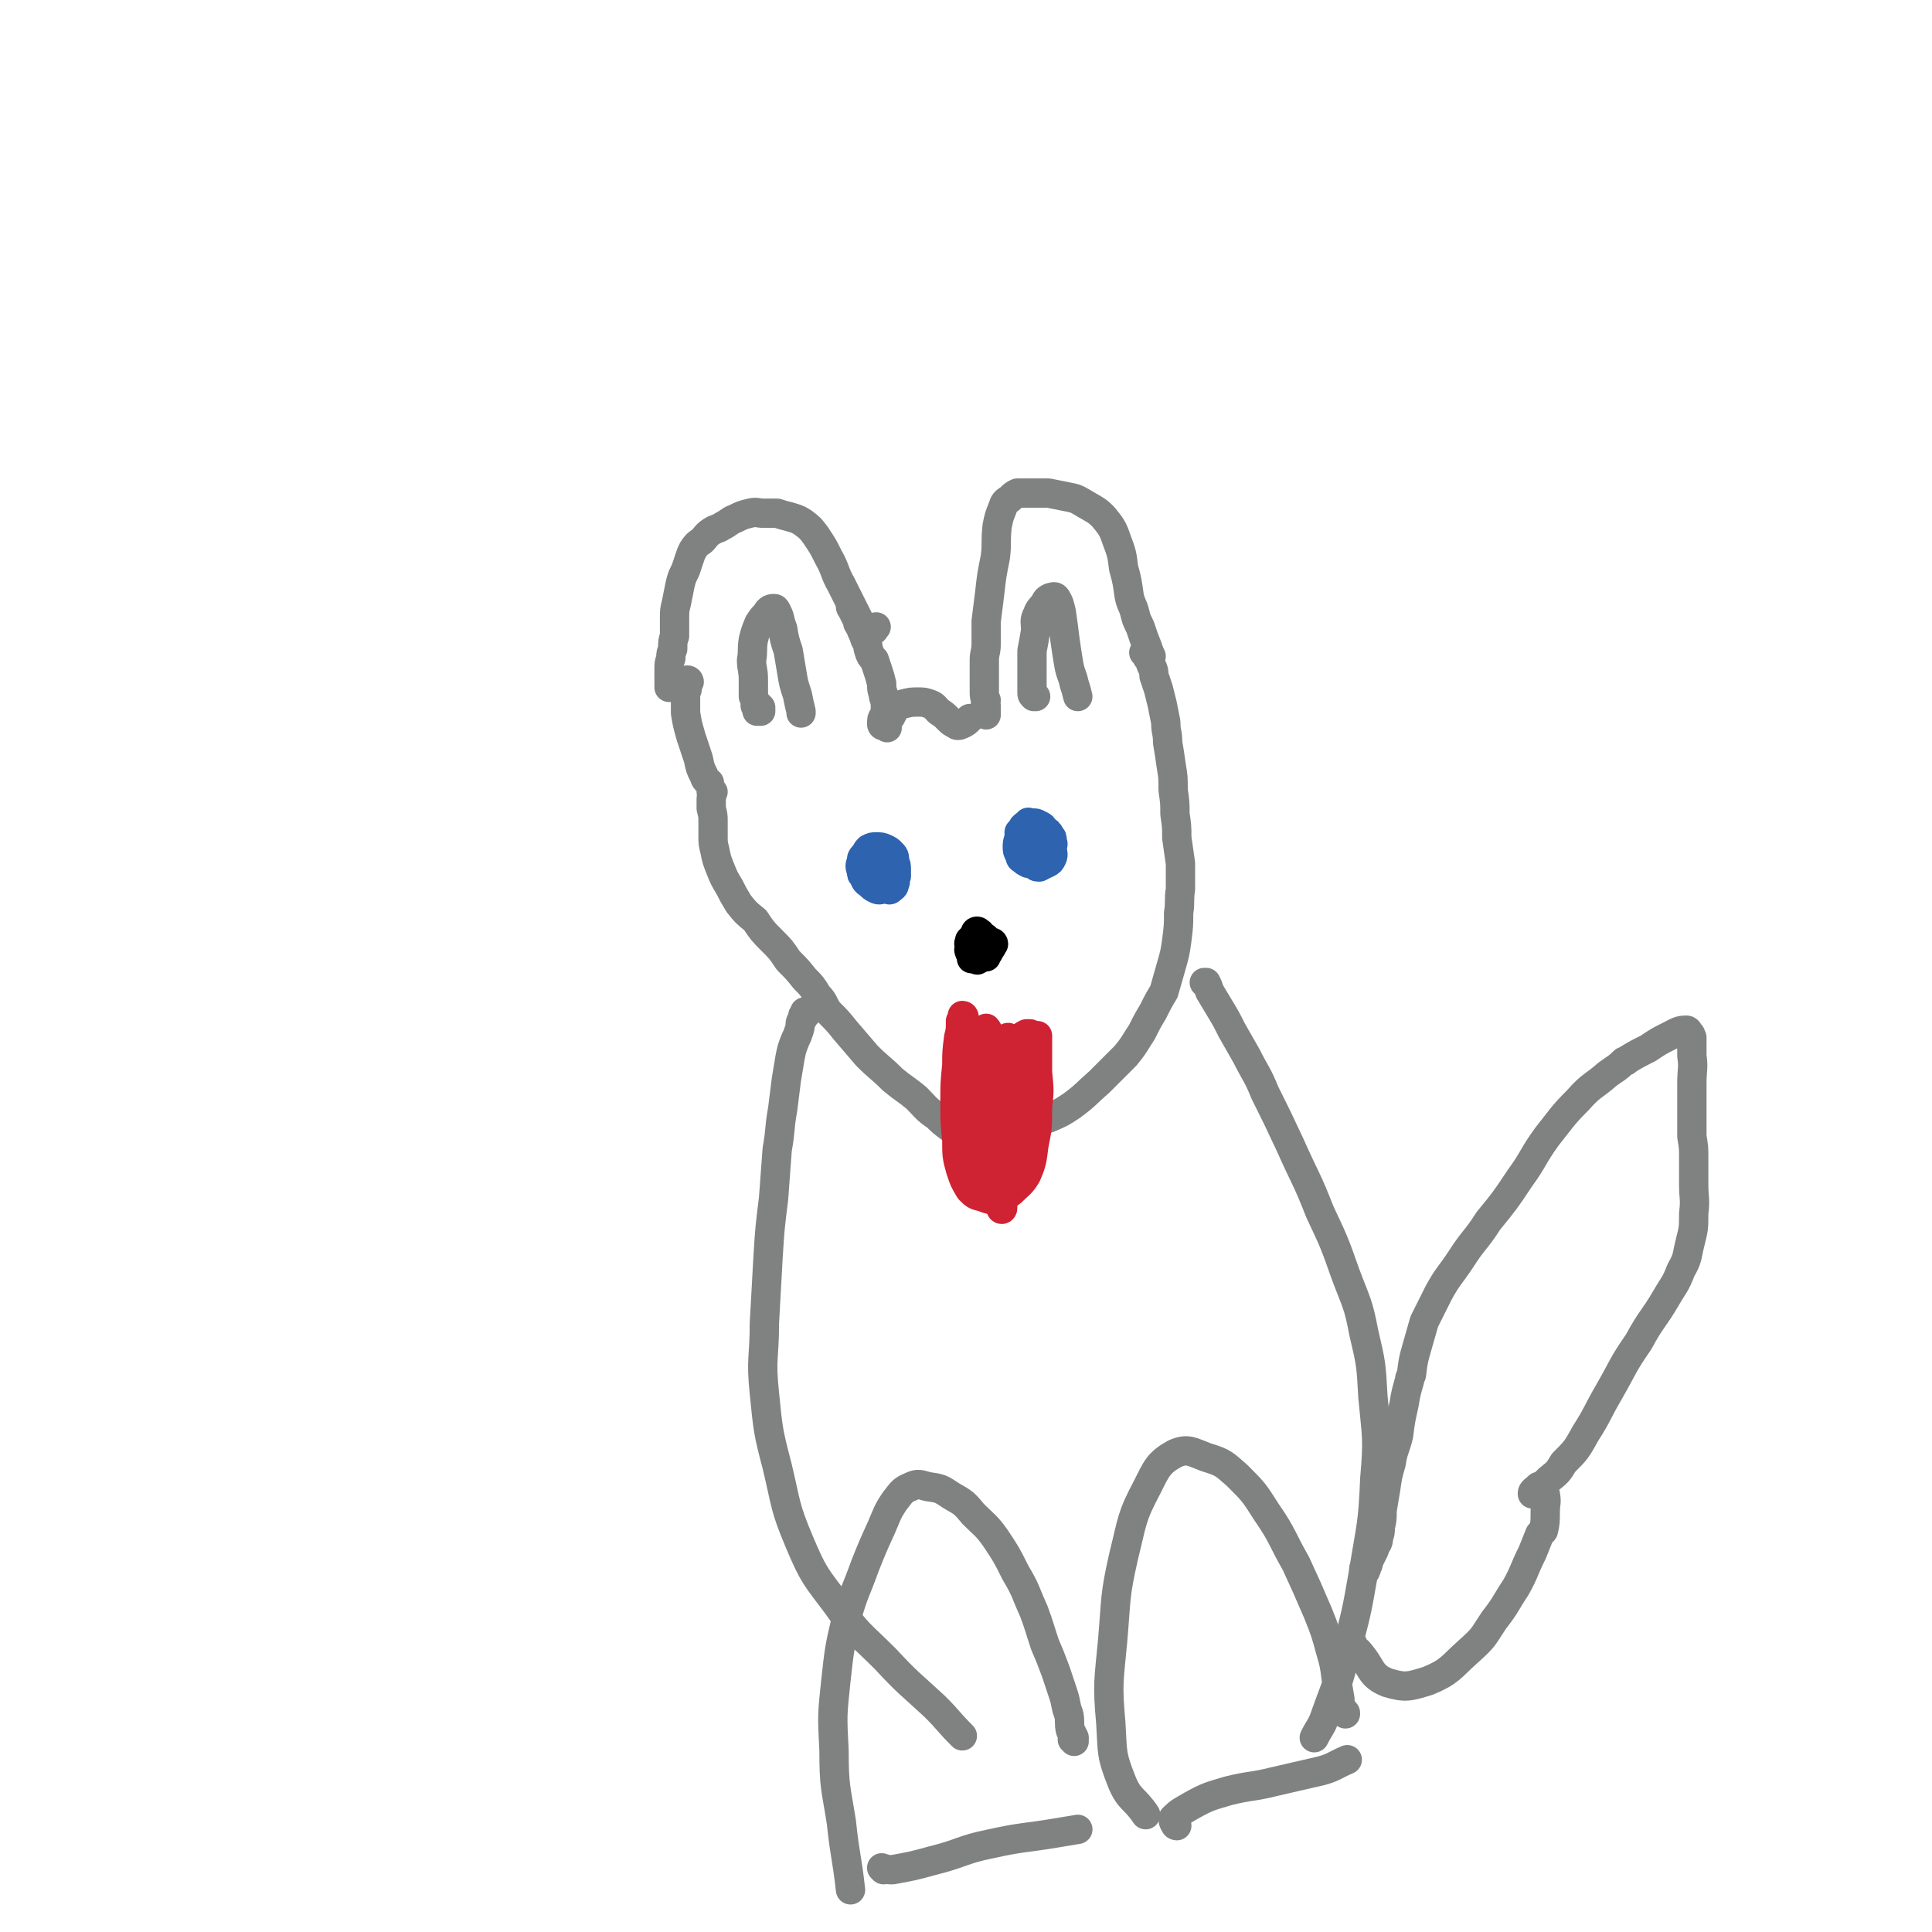 <svg viewBox='0 0 1054 1054' version='1.1' xmlns='http://www.w3.org/2000/svg' xmlns:xlink='http://www.w3.org/1999/xlink'><g fill='none' stroke='#808282' stroke-width='16' stroke-linecap='round' stroke-linejoin='round'><path d='M366,375c0,0 -1,-1 -1,-1 0,0 0,1 0,1 1,-1 0,-1 0,-2 0,-2 0,-2 0,-4 0,-2 0,-2 0,-4 0,-3 0,-3 1,-6 0,-3 0,-2 1,-5 0,-4 0,-4 1,-7 0,-5 0,-5 0,-9 0,-5 0,-5 1,-9 1,-5 1,-5 2,-10 1,-4 1,-4 3,-8 1,-3 1,-3 2,-6 1,-3 1,-3 2,-5 2,-3 2,-3 5,-5 2,-2 2,-3 5,-5 3,-2 3,-1 6,-3 4,-2 4,-3 7,-4 4,-2 4,-2 8,-3 4,-1 4,0 8,0 3,0 3,0 7,0 3,1 3,1 7,2 3,1 4,1 7,3 4,3 4,3 7,7 4,6 4,6 7,12 4,7 3,8 7,15 3,6 3,6 6,12 2,4 2,4 4,8 2,3 1,3 3,5 2,1 2,0 4,0 1,0 1,-1 2,-2 '/><path d='M465,332c0,0 -1,0 -1,-1 0,0 0,1 1,1 0,0 0,0 0,0 0,0 0,0 0,1 1,1 1,1 1,2 1,1 1,1 1,2 1,1 1,1 1,3 1,2 1,1 2,4 1,2 1,2 2,5 0,0 0,0 0,0 2,3 1,3 2,6 1,3 1,3 3,5 1,3 1,3 2,6 1,3 1,3 2,7 0,3 0,3 1,6 0,1 0,1 0,1 1,3 1,3 1,6 1,2 1,2 1,4 0,1 0,1 1,1 0,1 1,0 1,0 1,-2 1,-2 2,-4 '/><path d='M376,372c0,0 0,-1 -1,-1 0,1 0,2 0,4 0,2 -1,2 -1,5 0,4 0,4 0,9 1,6 1,6 3,13 2,6 2,6 4,12 1,5 1,5 3,9 1,3 1,2 3,4 '/><path d='M484,397c0,0 0,-1 -1,-1 0,0 -1,0 -1,0 0,0 -1,0 -1,-1 0,-2 0,-3 1,-4 1,-3 2,-3 4,-4 3,-2 3,-2 7,-3 4,-1 4,-1 8,-1 3,0 3,0 6,1 3,1 3,2 5,4 3,2 3,2 5,4 2,2 2,2 4,3 1,1 2,1 4,0 2,-1 2,-1 4,-3 '/><path d='M538,390c0,0 -1,-1 -1,-1 0,0 1,0 1,0 0,0 0,0 0,-1 0,0 0,0 0,-1 0,-1 0,-1 0,-2 -1,-1 0,-1 0,-3 -1,-2 -1,-2 -1,-5 0,-3 0,-3 0,-7 0,-5 0,-5 0,-10 0,-4 1,-4 1,-9 0,-6 0,-6 0,-12 1,-8 1,-8 2,-16 1,-9 1,-9 3,-19 1,-8 0,-8 1,-17 1,-5 1,-5 3,-10 1,-3 1,-3 4,-5 2,-2 2,-2 4,-3 4,0 4,0 8,0 4,0 4,0 9,0 5,1 5,1 10,2 5,1 5,1 10,4 5,3 6,3 10,7 4,5 5,6 7,12 3,8 3,8 4,16 2,7 2,8 3,15 1,5 2,5 3,9 1,4 1,4 3,8 2,6 2,6 4,11 1,3 1,3 2,5 '/><path d='M389,432c0,0 -1,-1 -1,-1 0,0 0,0 0,1 1,2 0,2 0,4 0,2 0,2 0,5 1,4 1,4 1,7 0,4 0,4 0,8 0,4 0,4 1,8 1,5 1,5 3,10 2,5 2,5 5,10 2,4 2,4 5,9 4,5 4,5 9,9 4,6 4,6 9,11 5,5 5,5 9,11 5,5 5,5 9,10 4,4 4,4 7,9 4,4 3,5 6,9 5,5 5,5 9,10 6,7 6,7 12,14 7,7 7,6 14,13 6,5 7,5 13,10 5,5 5,6 11,10 3,3 3,3 7,6 0,0 0,0 1,0 '/><path d='M625,357c0,0 -1,-1 -1,-1 0,0 1,1 1,1 1,2 1,2 2,3 1,3 1,3 2,5 1,3 0,3 1,5 1,3 1,3 2,6 1,4 1,4 2,8 1,5 1,5 2,10 0,6 1,5 1,11 1,6 1,6 2,13 1,6 1,6 1,13 1,7 1,7 1,13 1,7 1,7 1,13 1,7 1,7 2,14 0,7 0,7 0,14 -1,7 0,7 -1,13 0,7 0,7 -1,15 -1,7 -1,7 -3,14 -2,7 -2,7 -4,14 -3,5 -3,5 -6,11 -3,5 -3,5 -6,11 -4,6 -4,7 -9,13 -7,7 -7,7 -14,14 -8,7 -7,7 -15,13 -6,4 -6,4 -13,7 -6,2 -6,2 -12,2 -5,1 -5,0 -10,-1 '/></g>
<g fill='none' stroke='#2D63AF' stroke-width='16' stroke-linecap='round' stroke-linejoin='round'><path d='M471,477c0,-1 -1,-1 -1,-1 0,0 1,0 1,0 0,0 0,0 0,0 1,1 1,1 1,1 1,1 1,1 2,2 1,1 0,1 1,2 1,1 1,1 2,2 1,0 2,0 3,0 1,-1 1,-1 2,-2 1,-1 1,-1 2,-2 0,-1 0,-1 0,-2 1,-1 1,-1 0,-2 0,-1 0,-1 -1,-2 -1,-2 0,-2 -1,-3 -1,-2 -1,-2 -1,-3 -1,0 -1,-1 -1,-1 -1,0 -1,0 -2,0 0,0 0,0 -1,1 -1,1 -1,1 -1,2 -1,2 -1,3 -1,5 0,1 0,1 0,3 0,1 0,1 0,3 1,1 1,1 2,2 2,1 2,1 3,1 2,1 3,1 5,0 1,0 1,-1 2,-2 1,-1 1,-1 2,-3 0,-1 0,-1 0,-3 0,-3 0,-3 -1,-5 0,-3 0,-3 -2,-5 -1,-1 -1,-1 -3,-2 -2,-1 -3,-1 -5,-1 -2,0 -2,0 -4,1 -1,1 -1,1 -2,3 -2,2 -2,2 -2,4 -1,2 -1,3 0,5 0,2 0,2 1,3 1,2 1,3 3,4 2,2 2,2 4,3 2,1 2,0 5,0 2,0 2,1 3,0 1,-1 2,-1 2,-3 1,-1 0,-2 0,-4 0,-2 -1,-2 -2,-4 -1,-3 -1,-3 -2,-5 -2,-2 -2,-2 -4,-3 -2,-1 -2,-1 -4,0 -1,1 -1,2 -2,4 -1,3 -1,3 -1,6 0,2 0,2 0,4 0,1 0,1 1,1 0,1 1,1 1,0 1,0 1,0 3,-1 '/><path d='M562,450c0,-1 0,-1 -1,-1 0,-1 0,0 0,0 0,1 0,0 -1,1 -1,0 -1,0 -1,1 -1,0 -1,0 -1,1 0,0 0,0 -1,1 0,0 0,0 -1,1 0,2 0,2 0,3 -1,3 -1,3 -1,5 0,2 0,2 1,4 1,2 0,2 2,3 1,1 1,1 3,2 2,0 2,0 3,0 2,-1 3,0 5,-1 1,0 1,-1 2,-2 1,-1 2,-1 2,-2 0,-2 0,-2 0,-5 -1,-2 0,-2 -2,-4 -1,-2 -2,-1 -4,-3 -1,-1 -1,-1 -3,-2 -2,-1 -2,-1 -3,-1 -1,0 -1,0 -1,0 -1,0 -1,0 -1,1 0,2 0,2 0,4 0,2 0,2 0,5 0,2 0,2 0,4 1,2 1,2 2,4 1,1 1,2 2,2 2,1 2,1 4,1 2,0 2,0 4,-1 2,-1 2,-1 3,-3 1,-2 0,-3 0,-5 0,-2 1,-2 0,-4 0,-2 0,-2 -1,-3 -1,-2 -1,-2 -3,-3 -1,-2 -1,-2 -3,-3 -2,-1 -2,-1 -3,-1 -1,1 -2,1 -2,2 -1,2 -1,3 -1,5 0,3 0,4 0,7 0,3 0,3 2,6 0,2 0,2 2,3 0,1 1,1 2,1 2,-1 2,-1 3,-2 2,-3 2,-3 2,-6 0,-3 1,-3 0,-6 0,-2 -1,-2 -2,-3 -2,-1 -2,-1 -4,-1 -2,0 -2,0 -3,0 -1,0 -1,0 -1,0 '/></g>
<g fill='none' stroke='#808282' stroke-width='16' stroke-linecap='round' stroke-linejoin='round'><path d='M440,553c0,0 -1,-1 -1,-1 0,0 0,0 0,1 0,0 0,0 -1,1 0,2 0,2 -1,3 -1,2 0,2 -1,5 -1,3 -1,3 -2,5 -2,5 -2,5 -3,10 -1,6 -1,6 -2,12 -1,8 -1,8 -2,16 -2,11 -1,11 -3,22 -1,14 -1,14 -2,27 -2,16 -2,16 -3,32 -1,18 -1,18 -2,36 0,19 -2,19 0,38 2,20 2,21 7,40 5,21 4,22 12,41 8,19 9,19 21,35 11,16 12,15 26,29 13,14 13,13 27,26 8,8 7,8 15,16 '/><path d='M658,537c0,-1 -1,-1 -1,-1 0,0 1,0 1,0 1,2 1,2 2,5 3,5 3,5 6,10 3,5 3,5 6,11 4,7 4,7 8,14 5,10 6,10 10,20 7,14 7,14 14,29 8,18 9,18 16,36 8,17 8,17 14,34 6,16 7,16 10,32 4,17 4,17 5,35 2,22 3,22 1,45 -1,25 -2,25 -6,50 -4,23 -4,23 -10,45 -4,17 -5,17 -11,34 -2,6 -3,6 -6,12 '/><path d='M586,950c0,0 0,-1 -1,-1 0,0 1,1 1,0 0,0 0,0 0,-1 -1,-2 -1,-2 -2,-4 -1,-4 0,-5 -1,-9 -2,-5 -1,-5 -3,-11 -2,-6 -2,-6 -4,-12 -3,-8 -3,-8 -6,-15 -3,-9 -3,-10 -6,-18 -5,-11 -4,-11 -10,-21 -5,-10 -5,-10 -11,-19 -5,-7 -6,-7 -12,-13 -5,-6 -5,-6 -12,-10 -6,-4 -6,-4 -13,-5 -4,-1 -5,-2 -9,0 -5,2 -5,3 -9,8 -4,6 -4,7 -7,14 -5,11 -5,11 -9,21 -5,14 -6,14 -10,28 -4,17 -4,17 -6,35 -2,19 -2,19 -1,38 0,20 1,20 4,39 2,19 3,19 5,37 '/><path d='M482,1020c0,0 -1,-1 -1,-1 0,0 0,0 0,0 3,1 3,1 6,1 11,-2 11,-2 22,-5 16,-4 16,-6 31,-9 18,-4 18,-3 36,-6 6,-1 6,-1 12,-2 '/><path d='M734,935c0,-1 0,-1 -1,-1 0,-1 0,0 0,0 -1,0 -1,-1 -1,-1 -1,-3 -1,-3 -1,-6 -1,-6 -1,-6 -2,-11 -1,-8 -1,-8 -3,-15 -3,-11 -3,-11 -7,-21 -6,-14 -6,-14 -12,-27 -8,-14 -7,-15 -16,-28 -7,-11 -7,-11 -16,-20 -7,-6 -7,-7 -17,-10 -8,-3 -10,-5 -17,-2 -9,5 -10,8 -15,18 -9,17 -8,18 -13,38 -5,22 -4,23 -6,46 -2,22 -3,23 -1,45 1,16 0,17 6,32 4,10 7,9 13,18 '/><path d='M642,996c0,0 -1,0 -1,-1 -1,-1 -1,-2 -1,-3 4,-4 5,-4 10,-7 9,-5 10,-5 20,-8 12,-3 13,-2 25,-5 13,-3 13,-3 26,-6 7,-2 7,-3 14,-6 '/></g>
<g fill='none' stroke='#CF2233' stroke-width='16' stroke-linecap='round' stroke-linejoin='round'><path d='M526,555c0,-1 -1,-1 -1,-1 0,0 0,0 0,0 0,2 0,2 -1,3 0,5 0,5 -1,9 -1,8 -1,8 -1,15 -1,10 -1,10 -1,20 0,11 0,11 1,21 0,8 0,9 2,16 2,6 2,6 5,11 3,3 3,3 7,4 3,1 4,2 8,1 4,-1 4,-1 8,-4 4,-4 5,-4 8,-9 3,-7 3,-8 4,-16 2,-10 2,-10 2,-21 1,-9 1,-9 0,-19 0,-7 0,-7 0,-15 0,-3 0,-3 0,-5 '/><path d='M550,569c0,0 0,-1 -1,-1 0,0 1,0 1,-1 0,0 0,-1 0,-1 0,0 -1,0 -1,1 0,4 0,4 0,8 -1,7 -1,7 -2,14 -1,8 -1,8 -1,17 -1,9 -1,9 -1,18 0,9 0,9 0,18 0,6 0,6 1,13 0,2 0,2 0,4 0,1 1,1 1,0 0,-2 0,-3 0,-6 1,-5 1,-5 0,-11 0,-6 0,-6 0,-13 0,-7 0,-7 0,-13 0,-7 0,-7 0,-14 1,-5 1,-5 1,-10 1,-1 1,-1 1,-3 0,0 0,0 0,0 0,1 0,1 0,3 -1,3 -1,3 -2,7 -1,6 -1,6 -1,12 0,6 0,6 0,12 0,3 0,3 1,7 1,2 0,2 2,4 0,0 1,1 1,0 2,-2 2,-2 3,-5 1,-3 1,-3 2,-7 1,-6 1,-6 1,-12 1,-7 1,-7 1,-14 0,-6 0,-6 0,-12 -1,-5 -1,-6 -2,-11 0,-1 0,-2 -1,-2 -2,0 -2,1 -3,2 -2,5 -2,5 -3,10 -2,6 -2,6 -4,11 -1,6 -2,6 -3,11 -2,6 -2,6 -3,13 -1,4 -1,4 -1,9 -1,3 -1,3 -1,7 0,2 0,2 1,3 0,1 1,1 1,0 2,-2 2,-2 2,-5 1,-5 1,-5 1,-9 0,-7 0,-7 -1,-13 -1,-6 -1,-6 -2,-12 -1,-3 -1,-4 -2,-7 0,-1 -1,-1 -2,-2 0,0 0,0 -1,0 -1,3 -1,4 -1,7 -1,7 -1,7 -1,13 0,8 0,8 -1,15 0,7 0,7 0,14 0,4 0,5 1,9 0,1 1,1 2,1 1,0 1,-1 2,-3 2,-5 2,-5 3,-11 1,-7 1,-7 1,-14 0,-7 0,-7 0,-15 0,-7 0,-7 0,-15 0,-8 0,-8 0,-16 0,-6 0,-6 0,-11 0,-1 -1,-2 -1,-2 -1,1 -1,2 -1,4 0,5 0,5 0,10 0,6 0,7 1,13 0,4 0,4 2,8 0,2 0,2 2,4 1,1 1,1 2,1 1,1 2,1 2,0 1,0 1,-1 2,-2 0,-2 0,-2 0,-5 0,-3 0,-3 0,-7 1,-4 0,-4 0,-8 1,-2 0,-2 1,-5 0,-1 0,-1 0,-1 1,2 1,3 2,5 1,2 1,2 1,5 1,2 1,2 1,4 0,1 0,1 0,1 0,4 0,4 0,7 1,2 0,3 1,4 1,1 2,2 3,1 1,0 2,-1 2,-2 2,-4 2,-4 3,-7 1,-4 1,-4 1,-7 0,-3 0,-3 0,-5 0,-3 0,-3 0,-6 0,-3 1,-3 0,-5 0,-2 0,-3 -1,-4 -1,0 -1,0 -2,0 -2,1 -2,1 -4,3 -1,1 -1,1 -3,3 -2,1 -2,1 -4,2 -2,1 -2,1 -4,2 -2,0 -2,0 -4,0 -1,0 -1,0 -1,0 -1,0 0,0 0,-1 '/></g>
<g fill='none' stroke='#808282' stroke-width='16' stroke-linecap='round' stroke-linejoin='round'><path d='M745,857c0,0 -1,0 -1,-1 0,0 1,1 1,0 1,0 0,-1 1,-2 1,-1 0,-2 1,-3 1,-2 1,-2 2,-4 1,-2 1,-2 1,-3 1,-2 2,-2 2,-5 1,-3 1,-3 1,-6 1,-4 1,-4 1,-9 1,-6 1,-6 2,-12 1,-7 1,-7 3,-14 1,-7 2,-7 4,-15 1,-8 1,-8 3,-17 1,-6 1,-6 3,-13 0,-1 0,-1 1,-3 1,-8 1,-8 3,-15 2,-7 2,-7 4,-14 4,-8 4,-8 8,-16 5,-9 6,-9 12,-18 7,-11 8,-10 15,-21 9,-11 9,-11 17,-23 8,-11 7,-12 15,-23 8,-10 8,-11 17,-20 7,-8 8,-7 16,-14 4,-3 5,-3 9,-7 1,0 1,0 2,-1 5,-3 5,-3 11,-6 6,-4 6,-4 12,-7 4,-2 5,-3 9,-3 1,0 1,1 2,2 1,1 0,1 1,2 0,5 0,5 0,10 1,7 0,7 0,15 0,7 0,7 0,13 0,1 0,1 0,3 0,6 0,6 0,13 1,6 1,6 1,12 0,7 0,7 0,14 0,8 1,8 0,16 0,8 0,8 -2,16 -2,8 -1,8 -5,15 -3,8 -4,8 -8,15 -7,12 -8,11 -15,24 -9,13 -8,13 -16,27 -7,12 -6,12 -13,23 -5,9 -5,9 -12,16 -3,5 -3,5 -8,9 -3,3 -3,3 -7,6 -1,1 -1,2 -2,2 0,-1 0,-1 1,-2 2,-1 2,-3 4,-2 1,0 1,2 2,4 1,5 0,5 0,10 0,5 0,6 -1,10 -1,1 -1,1 -2,2 -2,5 -2,5 -4,10 -5,10 -4,10 -9,19 -6,9 -5,9 -12,18 -6,9 -5,9 -14,17 -10,9 -10,11 -22,16 -10,3 -12,4 -22,1 -10,-4 -8,-8 -16,-17 -2,-1 -2,-2 -3,-4 '/><path d='M415,386c0,0 -1,-1 -1,-1 0,1 0,1 1,2 0,1 0,1 0,1 0,0 0,0 -1,0 0,0 0,0 0,0 0,0 -1,0 -1,0 0,-1 0,-1 -1,-3 0,-3 0,-3 -1,-5 0,-5 0,-5 0,-9 0,-6 -1,-6 -1,-11 1,-5 0,-5 1,-11 1,-4 1,-4 3,-9 2,-3 2,-3 4,-5 1,-2 2,-3 4,-3 1,0 1,0 2,2 2,4 1,4 3,9 1,6 1,6 3,12 1,6 1,6 2,12 1,6 1,6 3,12 1,5 1,5 2,9 0,1 0,1 0,1 '/><path d='M565,380c-1,0 -1,0 -1,-1 0,0 0,1 0,1 -1,-1 -1,-1 -1,-2 0,-3 0,-3 0,-5 0,-4 0,-4 0,-8 0,-5 0,-5 0,-10 1,-5 1,-5 2,-11 0,-5 -1,-5 1,-9 1,-3 2,-3 4,-6 1,-2 1,-2 3,-3 1,0 2,-1 3,0 2,3 2,4 3,8 1,7 1,7 2,15 1,7 1,7 2,13 1,6 2,6 3,11 1,3 1,3 2,7 '/></g>
<g fill='none' stroke='#000000' stroke-width='16' stroke-linecap='round' stroke-linejoin='round'><path d='M538,522c0,0 -1,-1 -1,-1 0,0 0,0 0,-1 0,0 0,-1 -1,-1 0,-1 0,-1 -1,-1 -1,0 -1,-1 -2,0 -1,0 -1,0 -2,1 0,1 0,1 0,2 -1,1 -1,1 -1,2 1,0 1,0 1,0 1,0 1,0 2,0 0,1 0,1 1,0 1,0 1,0 1,-1 1,-1 1,-1 1,-2 0,-1 0,-1 0,-2 0,-2 0,-2 0,-3 0,-2 1,-3 0,-4 -1,-2 -1,-2 -2,-2 0,-1 -1,-1 -1,-1 -1,0 -1,1 -1,1 0,2 0,2 0,3 0,2 0,2 0,3 1,2 1,2 1,4 1,1 1,1 2,2 1,0 1,0 2,0 1,0 1,0 2,-1 1,-1 0,-1 1,-2 1,-1 1,-1 1,-2 1,-1 1,-1 1,-1 0,-1 -1,-1 -1,-1 -1,0 -1,0 -3,0 -2,0 -2,0 -3,1 -1,0 -1,0 -3,1 0,0 0,0 0,1 0,0 0,0 0,0 1,1 1,1 2,1 1,1 2,1 2,0 1,0 1,0 2,-1 0,0 0,0 0,-1 0,-1 0,-1 0,-2 0,-1 0,-1 0,-2 -1,-1 -1,-1 -2,-1 -1,-1 -1,-1 -3,-1 -1,0 -1,0 -2,1 -1,1 -1,1 -2,2 0,0 0,0 0,1 -1,1 0,1 0,2 0,2 -1,2 0,3 0,1 0,1 1,2 1,1 1,1 2,2 1,0 1,0 2,0 0,-1 1,-1 1,-1 0,-2 0,-2 0,-3 0,-1 0,-1 -1,-2 -1,-1 -2,-1 -3,-2 -1,0 -1,0 -2,0 0,0 0,0 0,0 0,0 0,0 0,0 '/></g>
</svg>